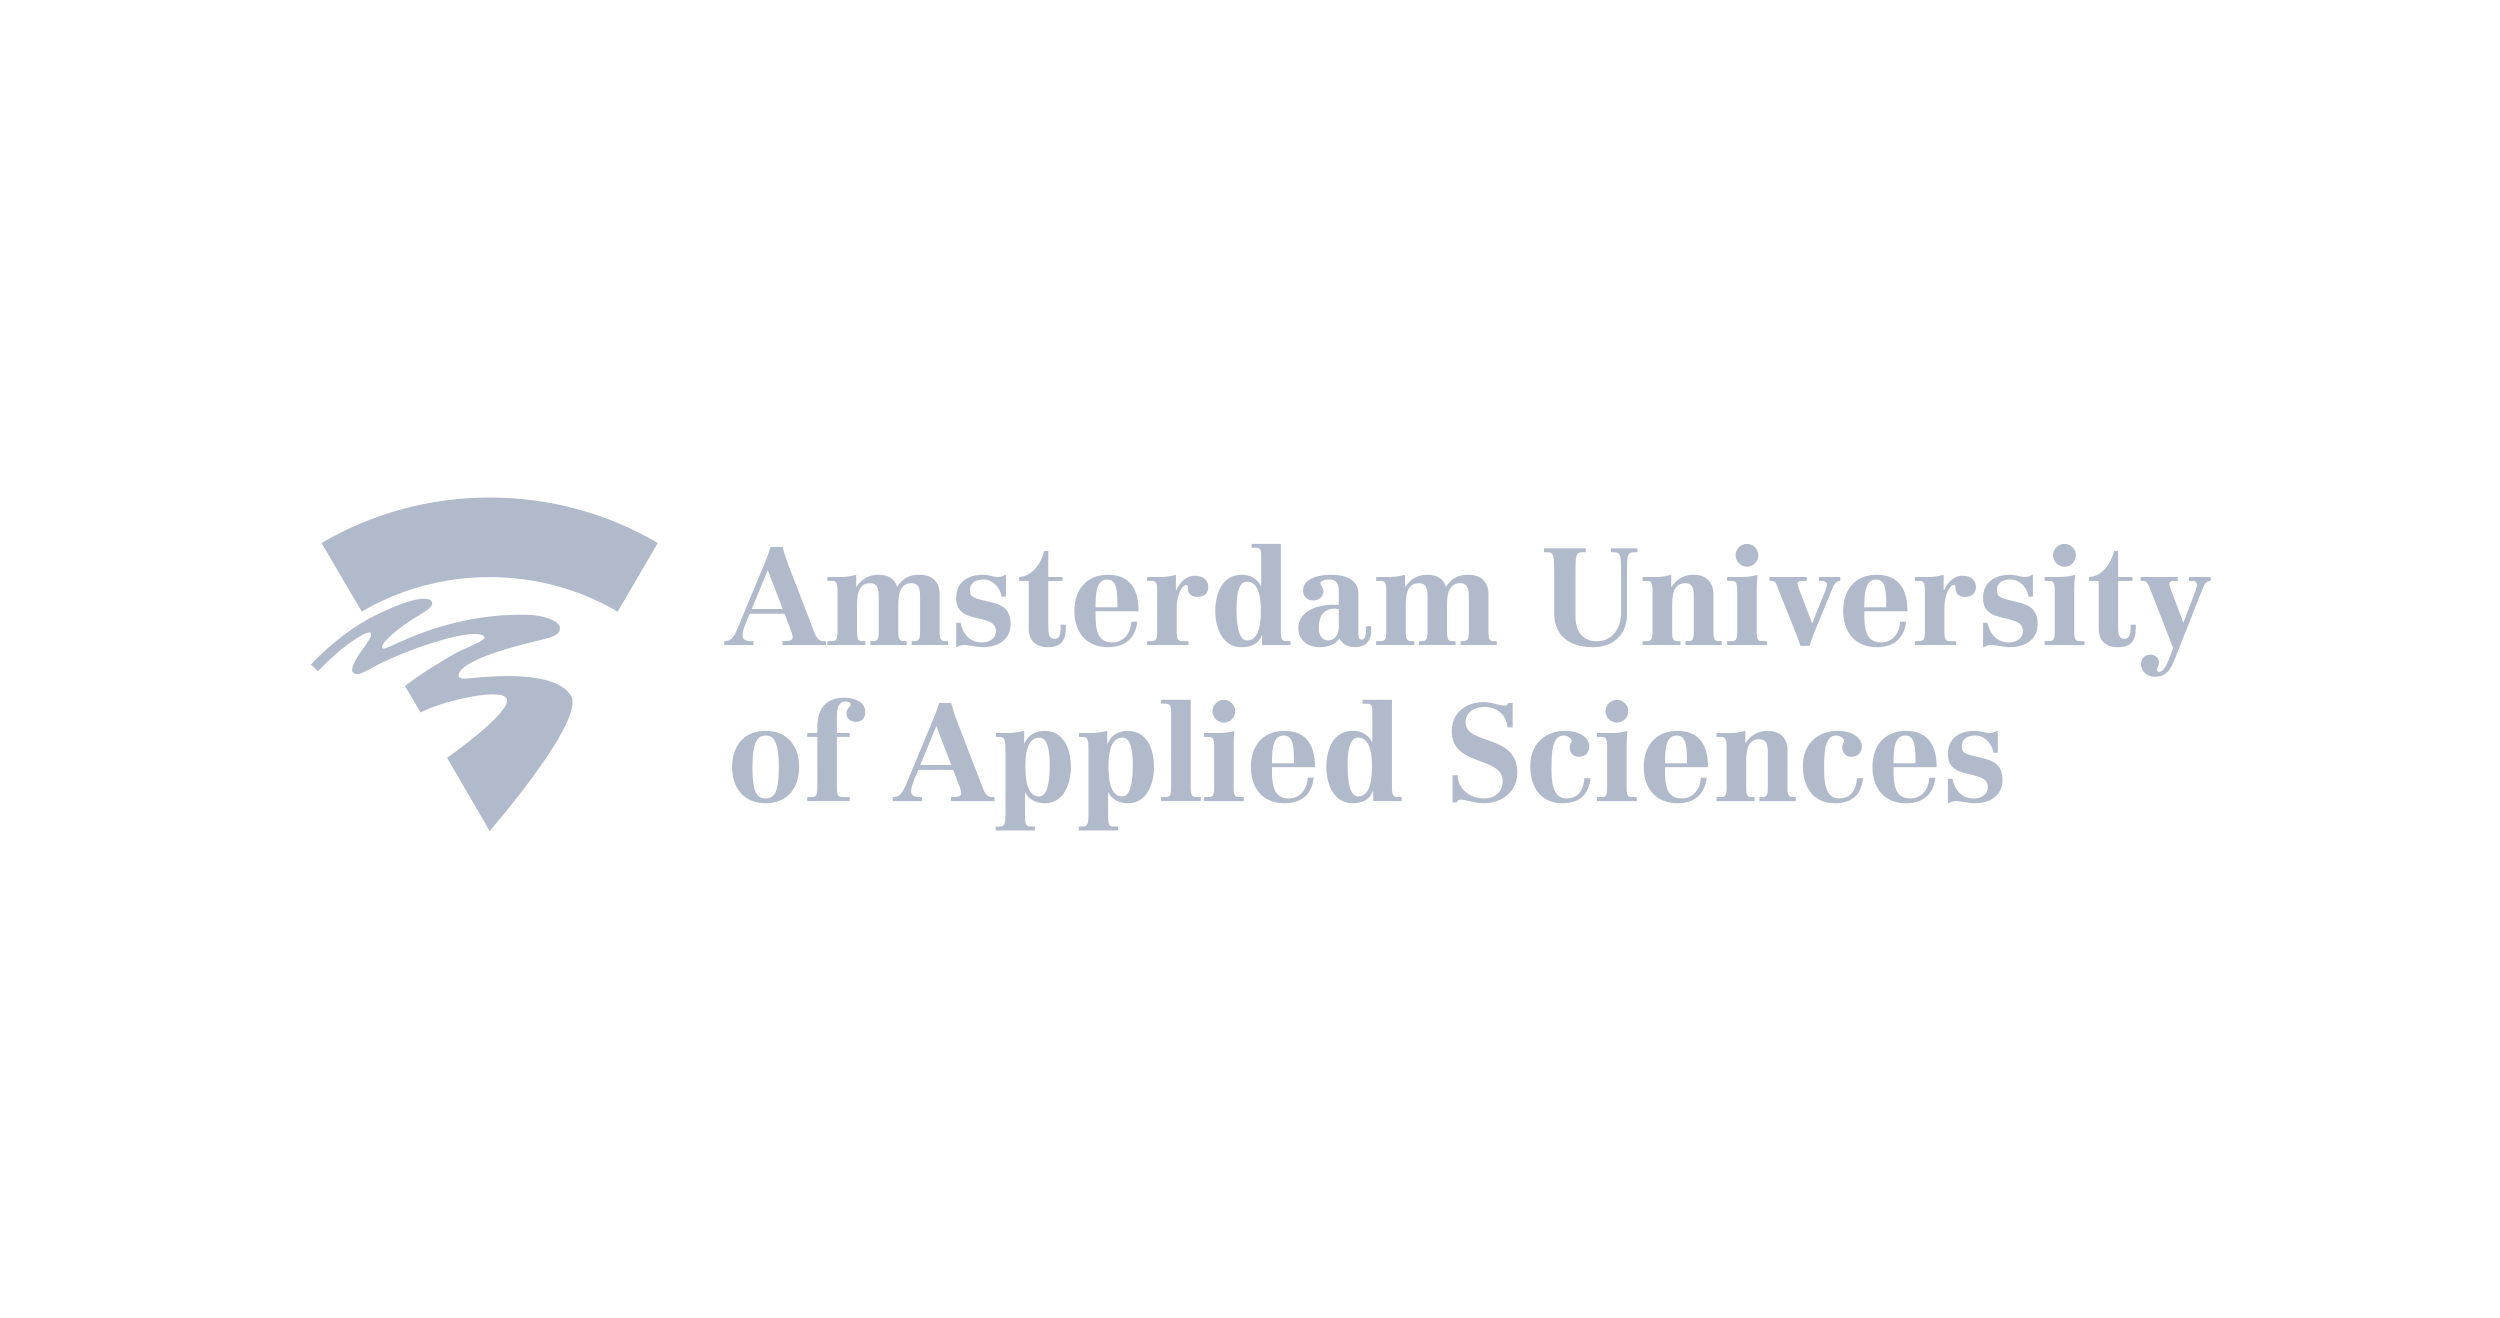 <svg xmlns="http://www.w3.org/2000/svg" width="201" height="106" viewBox="0 0 201 106" fill="none"><path d="M39.368 46.399C43.123 46.399 46.634 47.404 49.66 49.174L52.886 43.657C48.919 41.329 44.298 40 39.369 40C34.439 40 29.825 41.33 25.852 43.657L29.083 49.173C32.102 47.404 35.618 46.399 39.368 46.399Z" fill="#B1BACB"></path><path d="M42.35 49.429C41.038 49.417 37.065 49.34 31.951 51.704C31.298 52.006 30.837 52.256 30.731 52.096C30.511 51.75 32.136 50.367 33.876 49.354C34.504 48.98 34.865 48.656 34.724 48.377C34.518 47.973 33.269 47.89 29.781 49.673C27.996 50.668 26.385 51.941 25 53.425L25.572 53.968C26.129 53.368 26.732 52.82 27.346 52.284C27.761 51.927 29.67 50.5 29.833 50.934C29.899 51.104 29.775 51.352 29.101 52.279C28.511 53.094 28.126 53.856 28.406 54.081C28.68 54.321 29.018 54.186 29.815 53.748C30.397 53.425 32.266 52.436 35.218 51.548C38.16 50.668 38.879 51.005 38.952 51.215C39.04 51.506 37.683 51.989 36.881 52.385C36.212 52.73 33.852 54.121 32.565 55.154C32.565 55.154 33.811 57.285 33.816 57.285C35.141 56.509 40.184 55.227 40.722 56.148C41.312 57.162 35.946 60.929 35.946 60.929L39.368 66.812C39.368 66.812 47.143 57.874 45.901 55.916C44.656 53.968 39.971 54.324 38.122 54.496C37.613 54.55 37.018 54.652 36.891 54.409C36.756 54.131 36.916 53.015 43.154 51.534C44.546 51.204 45.084 51.036 45.009 50.424C44.944 49.9 43.658 49.444 42.35 49.429Z" fill="#B1BACB"></path><path d="M62.91 51.547C63.404 51.536 63.729 51.536 63.729 51.215C63.729 51.013 63.556 50.584 63.357 50.081L63.078 49.348H60.278L59.983 50.05C59.831 50.421 59.697 50.813 59.697 51.089C59.697 51.384 59.918 51.536 60.287 51.547H60.582V51.862H58.228V51.547C58.782 51.547 58.991 51.261 59.353 50.396L61.48 45.277C61.659 44.859 61.82 44.447 61.946 43.975H62.919C63.061 44.524 63.23 45.023 63.423 45.528L65.443 50.758C65.575 51.109 65.748 51.549 66.176 51.549H66.404V51.864H62.909L62.91 51.547ZM61.734 45.842L60.433 48.966H62.936L61.734 45.842Z" fill="#B1BACB"></path><path d="M66.523 51.545H66.895C67.221 51.545 67.333 51.403 67.333 50.803V47.448C67.333 46.848 67.221 46.706 66.895 46.706H66.523V46.389H67.668C68.076 46.389 68.468 46.313 68.839 46.211V47.183H68.858C69.297 46.562 69.822 46.211 70.631 46.211C71.373 46.211 71.918 46.486 72.126 47.183C72.593 46.507 73.042 46.211 73.948 46.211C75.023 46.211 75.546 46.856 75.546 47.763V50.803C75.546 51.403 75.653 51.545 75.984 51.545H76.222V51.86H73.296V51.545H73.535C73.862 51.545 73.974 51.403 73.974 50.803V48.05C73.974 47.516 73.974 46.889 73.27 46.889C72.223 46.889 72.223 48.095 72.223 48.772V50.803C72.223 51.403 72.335 51.545 72.66 51.545H72.9V51.86H69.973V51.545H70.212C70.543 51.545 70.648 51.403 70.648 50.803V48.05C70.648 47.516 70.648 46.889 69.951 46.889C68.904 46.889 68.904 48.095 68.904 48.772V50.803C68.904 51.403 69.009 51.545 69.335 51.545H69.58V51.86H66.522V51.545H66.523Z" fill="#B1BACB"></path><path d="M76.875 50.071H77.219C77.439 50.995 77.953 51.652 78.981 51.652C79.536 51.652 80.068 51.327 80.068 50.766C80.068 50.07 79.525 49.916 78.477 49.678C77.668 49.488 76.875 49.22 76.875 48.089C76.875 46.791 77.82 46.211 79.021 46.211C79.515 46.211 79.866 46.389 80.222 46.389C80.516 46.389 80.686 46.297 80.812 46.211H80.879V47.972H80.534C80.422 47.249 79.831 46.592 79.068 46.592C78.534 46.592 77.984 46.791 77.984 47.458C77.984 48.012 78.27 48.089 79.536 48.385C80.507 48.603 81.251 48.908 81.251 50.175C81.251 51.489 80.172 52.033 79.02 52.033C78.506 52.033 77.952 51.86 77.484 51.86C77.266 51.86 77.046 51.957 76.933 52.033H76.875V50.071Z" fill="#B1BACB"></path><path d="M85.427 46.708H84.282V50.225C84.282 50.881 84.282 51.359 84.787 51.359C85.197 51.359 85.265 50.957 85.275 50.575V50.225H85.693V50.464C85.693 51.558 85.255 52.036 84.262 52.036C83.131 52.036 82.71 51.339 82.71 50.606V46.708H81.941V46.392C83.027 46.327 83.714 45.278 83.952 44.297H84.283V46.392H85.428L85.427 46.708Z" fill="#B1BACB"></path><path d="M88.083 49.145V49.412C88.083 50.507 88.181 51.652 89.426 51.652C90.379 51.652 90.933 50.843 90.953 49.982H91.436C91.294 51.327 90.439 52.033 89.075 52.033C87.341 52.033 86.379 50.822 86.379 49.117C86.379 47.429 87.341 46.211 89.075 46.211C90.903 46.211 91.544 47.448 91.544 49.144L88.083 49.145ZM89.839 48.822C89.839 47.648 89.839 46.593 89.037 46.593C88.125 46.593 88.084 47.754 88.084 48.822H89.839Z" fill="#B1BACB"></path><path d="M94.606 50.803C94.606 51.403 94.719 51.545 95.045 51.545H95.549V51.86H92.227V51.545H92.597C92.928 51.545 93.034 51.403 93.034 50.803V47.448C93.034 46.848 92.928 46.706 92.597 46.706H92.227V46.389H93.377C93.778 46.389 94.171 46.313 94.542 46.211V47.448H94.587C94.826 46.889 95.319 46.288 96.053 46.288C96.568 46.288 97.143 46.508 97.143 47.21C97.143 47.724 96.805 47.993 96.224 47.993C95.963 47.993 95.504 47.86 95.504 47.296C95.504 47.088 95.504 47.031 95.376 47.031C95.065 47.031 94.606 47.743 94.606 48.915L94.606 50.803Z" fill="#B1BACB"></path><path d="M101.473 51.065H101.454C101.198 51.767 100.577 52.037 99.814 52.037C98.28 52.037 97.709 50.464 97.709 49.147C97.709 47.747 98.237 46.214 99.835 46.214C100.527 46.214 101.045 46.501 101.381 47.11H101.401V44.774C101.401 44.24 101.381 44.04 100.964 44.04H100.627V43.727H102.981V50.796C102.981 51.447 103.133 51.549 103.418 51.549H103.762V51.864H101.472L101.473 51.065ZM100.262 51.492C101.36 51.492 101.372 49.731 101.372 49.013C101.372 48.271 101.278 46.765 100.241 46.765C99.418 46.765 99.418 48.444 99.418 48.968C99.418 49.501 99.418 51.492 100.262 51.492Z" fill="#B1BACB"></path><path d="M110.253 50.345C110.253 51.071 110.231 52.033 108.886 52.033C108.449 52.033 107.89 51.804 107.693 51.306C107.379 51.851 106.709 52.033 106.109 52.033C105.161 52.033 104.387 51.509 104.387 50.507C104.387 49.098 105.966 48.62 107.156 48.62C107.319 48.62 107.471 48.62 107.635 48.63V47.478C107.635 47 107.481 46.592 106.902 46.592C106.656 46.592 106.158 46.639 106.158 46.923C106.158 47.041 106.404 47.239 106.404 47.544C106.404 48.002 106.006 48.276 105.578 48.276C105.09 48.276 104.766 47.963 104.766 47.467C104.766 46.438 106.189 46.211 106.975 46.211C108.024 46.211 109.214 46.486 109.214 47.753V51.012C109.214 51.305 109.303 51.423 109.476 51.423C109.836 51.423 109.836 50.843 109.836 50.344L110.253 50.345ZM107.637 48.975C107.493 48.947 107.401 48.934 107.311 48.934C106.427 48.934 106.03 49.524 106.03 50.498C106.03 50.984 106.233 51.49 106.78 51.49C107.065 51.49 107.638 51.306 107.638 50.365L107.637 48.975Z" fill="#B1BACB"></path><path d="M110.643 51.545H111.02C111.345 51.545 111.457 51.403 111.457 50.803V47.448C111.457 46.848 111.345 46.706 111.02 46.706H110.643V46.389H111.794C112.202 46.389 112.587 46.313 112.964 46.211V47.183H112.982C113.422 46.562 113.939 46.211 114.754 46.211C115.496 46.211 116.037 46.486 116.25 47.183C116.718 46.507 117.167 46.211 118.073 46.211C119.14 46.211 119.672 46.856 119.672 47.763V50.803C119.672 51.403 119.77 51.545 120.109 51.545H120.341V51.86H117.423V51.545H117.655C117.98 51.545 118.093 51.403 118.093 50.803V48.05C118.093 47.516 118.093 46.889 117.391 46.889C116.34 46.889 116.34 48.095 116.34 48.772V50.803C116.34 51.403 116.455 51.545 116.779 51.545H117.025V51.86H114.092V51.545H114.337C114.663 51.545 114.774 51.403 114.774 50.803V48.05C114.774 47.516 114.774 46.889 114.072 46.889C113.024 46.889 113.024 48.095 113.024 48.772V50.803C113.024 51.403 113.137 51.545 113.462 51.545H113.706V51.86H110.644L110.643 51.545Z" fill="#B1BACB"></path><path d="M131.644 44.402H131.36C130.821 44.402 130.81 44.697 130.81 46.096V49.374C130.81 50.975 129.796 52.034 128.043 52.034C126.018 52.034 124.957 50.945 124.957 49.326V46.096C124.957 44.696 124.948 44.402 124.408 44.402H124.135V44.086H127.493V44.402H127.207C126.679 44.402 126.669 44.696 126.669 46.096V49.555C126.669 51.032 127.473 51.556 128.376 51.556C129.418 51.556 130.333 50.803 130.333 49.204V46.096C130.333 44.697 130.32 44.402 129.783 44.402H129.509V44.086H131.645L131.644 44.402Z" fill="#B1BACB"></path><path d="M132.059 51.545H132.425C132.75 51.545 132.862 51.403 132.862 50.803V47.448C132.862 46.848 132.75 46.706 132.425 46.706H132.059V46.389H133.197C133.605 46.389 134.005 46.313 134.367 46.211V47.183H134.388C134.825 46.562 135.355 46.211 136.16 46.211C137.227 46.211 137.757 46.856 137.757 47.763V50.803C137.757 51.403 137.871 51.545 138.197 51.545H138.429V51.86H135.508V51.545H135.741C136.082 51.545 136.18 51.403 136.18 50.803V48.05C136.18 47.516 136.18 46.889 135.49 46.889C134.442 46.889 134.442 48.095 134.442 48.772V50.803C134.442 51.403 134.542 51.545 134.879 51.545H135.113V51.86H132.06V51.545H132.059Z" fill="#B1BACB"></path><path d="M138.857 51.548H139.234C139.56 51.548 139.671 51.405 139.671 50.805V47.451C139.671 46.85 139.56 46.708 139.234 46.708H138.857V46.392H140.009C140.446 46.392 140.954 46.336 141.303 46.214C141.221 47.079 141.24 47.919 141.24 48.758V50.804C141.24 51.404 141.351 51.547 141.677 51.547H142.054V51.862H138.857V51.548ZM140.456 43.727C140.954 43.727 141.372 44.138 141.372 44.644C141.372 45.146 140.954 45.565 140.456 45.565C139.957 45.565 139.541 45.146 139.541 44.644C139.541 44.138 139.957 43.727 140.456 43.727Z" fill="#B1BACB"></path><path d="M147.959 46.708C147.564 46.708 147.442 47.044 147.269 47.461L145.935 50.681C145.773 51.091 145.621 51.502 145.488 51.929H144.756C144.654 51.644 144.56 51.339 144.449 51.063L142.993 47.43C142.81 46.955 142.78 46.706 142.452 46.706H142.271V46.391H145.264V46.706H144.898C144.717 46.706 144.52 46.747 144.52 46.946C144.52 47.001 144.562 47.135 144.623 47.316L145.691 50.1H145.71L146.799 47.373C146.85 47.221 146.882 47.099 146.882 47C146.882 46.813 146.699 46.706 146.506 46.706H146.24V46.391H147.959V46.708Z" fill="#B1BACB"></path><path d="M149.893 49.145V49.412C149.893 50.507 149.992 51.652 151.236 51.652C152.192 51.652 152.74 50.843 152.774 49.982H153.251C153.107 51.327 152.252 52.033 150.889 52.033C149.148 52.033 148.193 50.822 148.193 49.117C148.193 47.429 149.147 46.211 150.889 46.211C152.711 46.211 153.364 47.448 153.364 49.144L149.893 49.145ZM151.652 48.822C151.652 47.648 151.652 46.593 150.848 46.593C149.942 46.593 149.893 47.754 149.893 48.822H151.652Z" fill="#B1BACB"></path><path d="M156.329 50.803C156.329 51.403 156.44 51.545 156.765 51.545H157.277V51.86H153.957V51.545H154.325C154.649 51.545 154.76 51.403 154.76 50.803V47.448C154.76 46.848 154.649 46.706 154.325 46.706H153.957V46.389H155.097C155.505 46.389 155.903 46.313 156.269 46.211V47.448H156.307C156.552 46.889 157.042 46.288 157.774 46.288C158.294 46.288 158.862 46.508 158.862 47.21C158.862 47.724 158.526 47.993 157.945 47.993C157.692 47.993 157.221 47.86 157.221 47.296C157.221 47.088 157.221 47.031 157.103 47.031C156.796 47.031 156.328 47.743 156.328 48.915L156.329 50.803Z" fill="#B1BACB"></path><path d="M159.434 50.071H159.793C160.006 50.995 160.526 51.652 161.54 51.652C162.102 51.652 162.643 51.327 162.643 50.766C162.643 50.07 162.094 49.916 161.043 49.678C160.241 49.488 159.436 49.22 159.436 48.089C159.436 46.791 160.394 46.211 161.595 46.211C162.082 46.211 162.429 46.389 162.795 46.389C163.09 46.389 163.252 46.297 163.386 46.211H163.446V47.972H163.1C162.989 47.249 162.397 46.592 161.635 46.592C161.094 46.592 160.556 46.791 160.556 47.458C160.556 48.012 160.842 48.089 162.103 48.385C163.081 48.603 163.824 48.908 163.824 50.175C163.824 51.489 162.734 52.033 161.595 52.033C161.075 52.033 160.526 51.86 160.046 51.86C159.833 51.86 159.609 51.957 159.51 52.033H159.436V50.07L159.434 50.071Z" fill="#B1BACB"></path><path d="M164.387 51.548H164.762C165.089 51.548 165.201 51.405 165.201 50.805V47.451C165.201 46.85 165.089 46.708 164.762 46.708H164.387V46.392H165.537C165.975 46.392 166.495 46.336 166.833 46.214C166.748 47.079 166.769 47.919 166.769 48.758V50.804C166.769 51.404 166.88 51.547 167.207 51.547H167.582V51.862H164.387V51.548ZM165.985 43.727C166.493 43.727 166.9 44.138 166.9 44.644C166.9 45.146 166.495 45.565 165.985 45.565C165.485 45.565 165.067 45.146 165.067 44.644C165.069 44.138 165.486 43.727 165.985 43.727Z" fill="#B1BACB"></path><path d="M171.453 46.708H170.302V50.225C170.302 50.881 170.302 51.359 170.799 51.359C171.218 51.359 171.29 50.957 171.301 50.575V50.225H171.718V50.464C171.718 51.558 171.28 52.036 170.282 52.036C169.15 52.036 168.735 51.339 168.735 50.606V46.708H167.961V46.392C169.05 46.327 169.731 45.278 169.977 44.297H170.301V46.392H171.452L171.453 46.708Z" fill="#B1BACB"></path><path d="M177.745 46.706C177.335 46.706 177.204 47.042 177.041 47.46L174.893 52.891C174.495 53.872 174.193 54.413 173.215 54.413C172.675 54.413 172.136 53.985 172.136 53.426C172.136 52.948 172.419 52.637 172.878 52.637C173.357 52.637 173.579 52.957 173.579 53.282C173.579 53.546 173.408 53.677 173.408 53.831C173.408 53.933 173.5 54.025 173.599 54.025C173.906 54.025 174.221 53.468 174.454 52.824L174.719 52.092L172.938 47.527C172.827 47.252 172.674 46.707 172.349 46.707H172.104V46.391H175.096V46.706H174.902C174.668 46.706 174.415 46.716 174.415 46.981C174.415 47.022 174.435 47.107 174.475 47.241L175.533 50.039H175.553L176.532 47.46C176.592 47.278 176.633 47.135 176.633 47.059C176.633 46.763 176.457 46.706 176.263 46.706H175.988V46.391H177.741L177.745 46.706Z" fill="#B1BACB"></path><path d="M61.557 58.762C63.292 58.762 64.253 59.972 64.253 61.66C64.253 63.37 63.292 64.582 61.557 64.582C59.821 64.582 58.859 63.37 58.859 61.66C58.86 59.972 59.821 58.762 61.557 58.762ZM61.557 64.195C62.336 64.195 62.615 63.554 62.615 61.66C62.615 59.504 62.137 59.136 61.557 59.136C60.977 59.136 60.498 59.504 60.498 61.66C60.498 63.554 60.784 64.195 61.557 64.195Z" fill="#B1BACB"></path><path d="M65.713 59.247H64.905V58.934H65.713V58.436C65.713 57.009 66.391 56.094 67.877 56.094C68.6 56.094 69.573 56.379 69.573 57.254C69.573 57.731 69.286 58.037 68.813 58.037C68.392 58.037 68.059 57.802 68.059 57.354C68.059 56.895 68.391 56.855 68.391 56.643C68.391 56.467 68.162 56.407 68.02 56.407C67.221 56.368 67.284 57.363 67.284 57.934V58.932H68.324V59.246H67.284V63.338C67.284 63.951 67.393 64.082 67.723 64.082H68.324V64.408H64.904V64.082H65.274C65.602 64.082 65.712 63.951 65.712 63.338L65.713 59.247Z" fill="#B1BACB"></path><path d="M76.465 64.082C76.957 64.071 77.283 64.071 77.283 63.757C77.283 63.553 77.11 63.126 76.913 62.627L76.627 61.895H73.832L73.539 62.586C73.385 62.963 73.253 63.361 73.253 63.625C73.253 63.919 73.471 64.072 73.843 64.082H74.138V64.409H71.777V64.082C72.339 64.082 72.54 63.809 72.902 62.944L75.034 57.813C75.207 57.406 75.37 56.989 75.503 56.522H76.475C76.618 57.059 76.78 57.571 76.978 58.068L78.998 63.298C79.131 63.656 79.303 64.083 79.731 64.083H79.961V64.409H76.465V64.082ZM75.283 58.382L73.986 61.506H76.485L75.283 58.382Z" fill="#B1BACB"></path><path d="M80.051 66.455H80.422C80.774 66.455 80.838 66.109 80.838 65.558V60.795C80.838 59.646 80.88 59.247 80.346 59.247H80.07V58.934H81.023C81.491 58.934 81.964 58.852 82.347 58.762V59.78H82.367C82.67 59.055 83.299 58.762 83.986 58.762C85.577 58.762 86.101 60.285 86.101 61.68C86.101 63.004 85.538 64.582 84.005 64.582C83.328 64.582 82.681 64.278 82.433 63.706H82.413V65.263C82.413 66.2 82.413 66.454 82.86 66.454H83.207V66.77H80.051V66.455ZM83.556 64.033C84.396 64.033 84.396 62.048 84.396 61.507C84.396 60.99 84.396 59.301 83.567 59.301C82.528 59.301 82.442 60.817 82.442 61.549C82.442 62.272 82.452 64.033 83.556 64.033Z" fill="#B1BACB"></path><path d="M86.732 66.455H87.105C87.45 66.455 87.516 66.109 87.516 65.558V60.795C87.516 59.646 87.562 59.247 87.029 59.247H86.754V58.934H87.706C88.174 58.934 88.641 58.852 89.023 58.762V59.78H89.05C89.355 59.055 89.974 58.762 90.662 58.762C92.259 58.762 92.785 60.285 92.785 61.68C92.785 63.004 92.216 64.582 90.688 64.582C90.011 64.582 89.365 64.278 89.116 63.706H89.091V65.263C89.091 66.2 89.091 66.454 89.538 66.454H89.89V66.77H86.734L86.732 66.455ZM90.238 64.033C91.077 64.033 91.077 62.048 91.077 61.507C91.077 60.99 91.077 59.301 90.248 59.301C89.211 59.301 89.123 60.817 89.123 61.549C89.123 62.272 89.133 64.033 90.238 64.033Z" fill="#B1BACB"></path><path d="M93.35 64.082H93.72C94.052 64.082 94.159 63.95 94.159 63.339V57.323C94.159 56.723 94.053 56.581 93.72 56.581H93.35V56.266H95.733V63.338C95.733 63.95 95.844 64.081 96.17 64.081H96.542V64.407H93.35V64.082Z" fill="#B1BACB"></path><path d="M96.807 64.083H97.179C97.504 64.083 97.617 63.952 97.617 63.34V59.993C97.617 59.392 97.504 59.248 97.179 59.248H96.807V58.935H97.951C98.389 58.935 98.901 58.884 99.244 58.763C99.164 59.626 99.185 60.46 99.185 61.304V63.34C99.185 63.952 99.297 64.083 99.623 64.083H100V64.409H96.807L96.807 64.083ZM98.399 56.268C98.899 56.268 99.316 56.684 99.316 57.183C99.316 57.693 98.9 58.098 98.399 58.098C97.899 58.098 97.484 57.693 97.484 57.183C97.484 56.684 97.899 56.268 98.399 56.268Z" fill="#B1BACB"></path><path d="M102.27 61.682V61.958C102.27 63.058 102.372 64.195 103.612 64.195C104.558 64.195 105.118 63.394 105.138 62.526H105.618C105.486 63.871 104.631 64.584 103.267 64.584C101.526 64.584 100.57 63.371 100.57 61.661C100.57 59.974 101.526 58.764 103.267 58.764C105.088 58.764 105.73 59.994 105.73 61.682L102.27 61.682ZM104.031 61.367C104.031 60.184 104.031 59.136 103.216 59.136C102.311 59.136 102.27 60.297 102.27 61.367H104.031Z" fill="#B1BACB"></path><path d="M110.409 63.601H110.376C110.132 64.305 109.512 64.581 108.737 64.581C107.212 64.581 106.641 63.002 106.641 61.677C106.641 60.284 107.169 58.758 108.768 58.758C109.461 58.758 109.979 59.044 110.315 59.653H110.335V57.311C110.335 56.771 110.315 56.579 109.896 56.579H109.562V56.264H111.913V63.326C111.913 63.989 112.067 64.08 112.352 64.08H112.697V64.407H110.409V63.601ZM109.183 64.031C110.294 64.031 110.305 62.27 110.305 61.547C110.305 60.815 110.212 59.299 109.173 59.299C108.349 59.299 108.349 60.989 108.349 61.505C108.351 62.047 108.351 64.031 109.183 64.031Z" fill="#B1BACB"></path><path d="M116.783 62.331H117.199C117.199 63.411 118.179 64.192 119.296 64.192C120.213 64.192 120.813 63.665 120.813 62.799C120.813 60.763 116.721 61.677 116.721 58.797C116.721 57.262 117.893 56.447 119.305 56.447C119.926 56.447 120.59 56.733 120.944 56.733C121.15 56.733 121.239 56.62 121.259 56.52H121.617V58.483H121.199C121.128 57.495 120.362 56.836 119.369 56.836C118.625 56.836 117.828 57.202 117.828 58.057C117.828 59.95 121.993 58.962 121.993 62.116C121.993 63.674 120.731 64.581 119.295 64.581C118.541 64.581 117.848 64.293 117.433 64.293C117.23 64.293 117.169 64.374 117.138 64.508H116.782L116.783 62.331Z" fill="#B1BACB"></path><path d="M127.879 62.566C127.727 63.919 126.972 64.583 125.62 64.583C123.848 64.583 123.033 63.248 123.033 61.609C123.033 59.553 124.508 58.76 125.822 58.76C127.331 58.76 127.778 59.574 127.778 59.959C127.778 60.478 127.501 60.848 126.93 60.848C126.484 60.848 126.2 60.531 126.2 60.094C126.2 59.779 126.363 59.716 126.363 59.582C126.363 59.349 125.986 59.135 125.731 59.135C124.795 59.135 124.744 60.458 124.744 61.741C124.744 62.608 124.734 64.194 125.947 64.194C126.932 64.194 127.32 63.464 127.388 62.565L127.879 62.566Z" fill="#B1BACB"></path><path d="M128.398 64.083H128.776C129.1 64.083 129.213 63.952 129.213 63.34V59.993C129.213 59.392 129.1 59.248 128.776 59.248H128.398V58.935H129.55C129.986 58.935 130.495 58.884 130.844 58.763C130.762 59.626 130.781 60.46 130.781 61.304V63.34C130.781 63.952 130.894 64.083 131.219 64.083H131.595V64.409H128.398V64.083ZM129.998 56.268C130.497 56.268 130.912 56.684 130.912 57.183C130.912 57.693 130.495 58.098 129.998 58.098C129.501 58.098 129.083 57.693 129.083 57.183C129.082 56.684 129.5 56.268 129.998 56.268Z" fill="#B1BACB"></path><path d="M133.867 61.682V61.958C133.867 63.058 133.958 64.195 135.211 64.195C136.159 64.195 136.718 63.394 136.737 62.526H137.215C137.072 63.871 136.23 64.584 134.865 64.584C133.126 64.584 132.156 63.371 132.156 61.661C132.156 59.974 133.126 58.764 134.865 58.764C136.688 58.764 137.328 59.994 137.328 61.682L133.867 61.682ZM135.63 61.367C135.63 60.184 135.63 59.136 134.814 59.136C133.909 59.136 133.867 60.297 133.867 61.367H135.63Z" fill="#B1BACB"></path><path d="M138.014 64.084H138.379C138.705 64.084 138.818 63.953 138.818 63.341V59.994C138.818 59.393 138.705 59.249 138.379 59.249H138.014V58.936H139.153C139.56 58.936 139.958 58.854 140.323 58.764V59.728H140.343C140.781 59.106 141.311 58.764 142.114 58.764C143.184 58.764 143.712 59.403 143.712 60.309V63.341C143.712 63.953 143.824 64.084 144.149 64.084H144.382V64.41H141.463V64.084H141.696C142.034 64.084 142.133 63.953 142.133 63.341V60.594C142.133 60.053 142.133 59.433 141.443 59.433C140.394 59.433 140.394 60.633 140.394 61.317V63.342C140.394 63.953 140.496 64.085 140.831 64.085H141.065V64.41H138.012L138.014 64.084Z" fill="#B1BACB"></path><path d="M149.796 62.566C149.643 63.919 148.891 64.583 147.524 64.583C145.767 64.583 144.949 63.248 144.949 61.609C144.949 59.553 146.426 58.76 147.74 58.76C149.246 58.76 149.695 59.574 149.695 59.959C149.695 60.478 149.419 60.848 148.848 60.848C148.4 60.848 148.117 60.531 148.117 60.094C148.117 59.779 148.268 59.716 148.268 59.582C148.268 59.349 147.902 59.135 147.648 59.135C146.711 59.135 146.661 60.458 146.661 61.741C146.661 62.608 146.65 64.194 147.861 64.194C148.848 64.194 149.235 63.464 149.305 62.565L149.796 62.566Z" fill="#B1BACB"></path><path d="M152.243 61.682V61.958C152.243 63.058 152.345 64.195 153.587 64.195C154.535 64.195 155.092 63.394 155.114 62.526H155.603C155.46 63.871 154.604 64.584 153.243 64.584C151.501 64.584 150.545 63.371 150.545 61.661C150.545 59.974 151.502 58.764 153.243 58.764C155.065 58.764 155.706 59.994 155.706 61.682L152.243 61.682ZM154.004 61.367C154.004 60.184 154.004 59.136 153.19 59.136C152.284 59.136 152.243 60.297 152.243 61.367H154.004Z" fill="#B1BACB"></path><path d="M156.611 62.618H156.969C157.182 63.543 157.701 64.194 158.721 64.194C159.278 64.194 159.818 63.868 159.818 63.308C159.818 62.618 159.268 62.465 158.219 62.221C157.416 62.037 156.611 61.762 156.611 60.631C156.611 59.34 157.569 58.76 158.77 58.76C159.258 58.76 159.604 58.934 159.97 58.934C160.266 58.934 160.429 58.84 160.562 58.76H160.621V60.522H160.277C160.163 59.797 159.573 59.135 158.809 59.135C158.28 59.135 157.733 59.341 157.733 60C157.733 60.562 158.02 60.631 159.28 60.928C160.258 61.151 161 61.457 161 62.717C161 64.031 159.909 64.582 158.77 64.582C158.252 64.582 157.702 64.408 157.221 64.408C157.009 64.408 156.797 64.5 156.686 64.582H156.613L156.611 62.618Z" fill="#B1BACB"></path></svg>